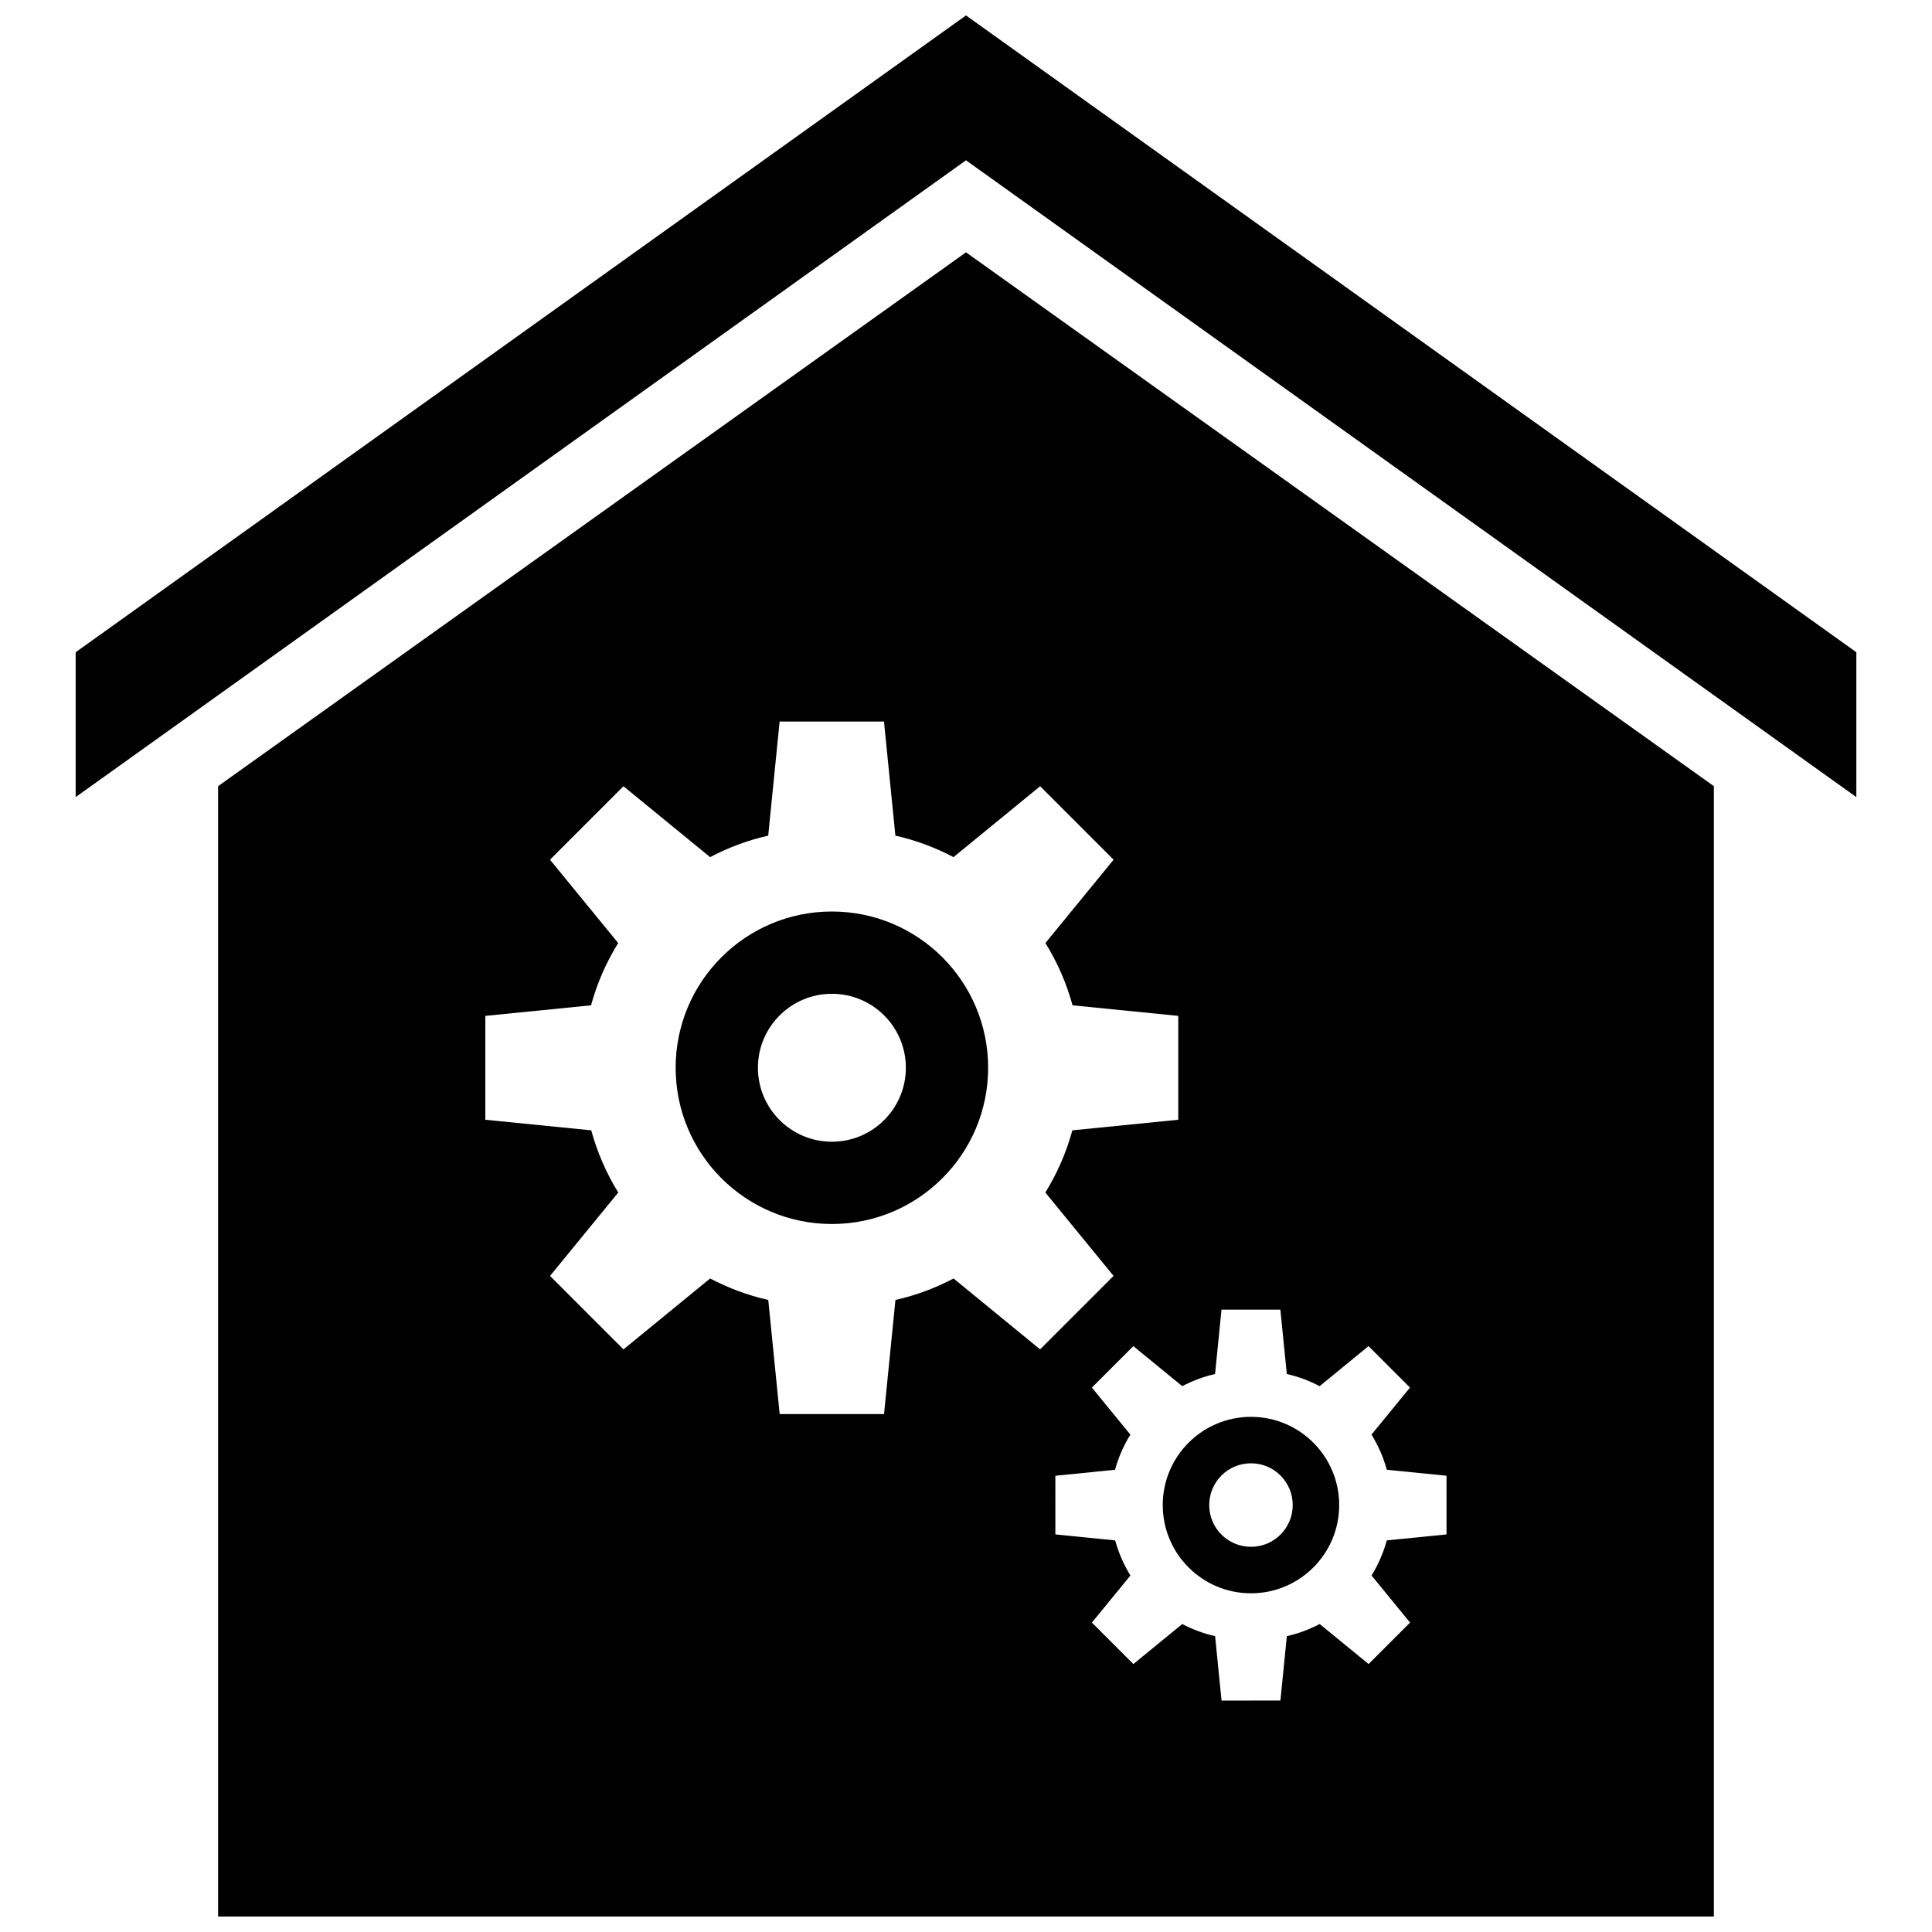 <?xml version="1.0" encoding="UTF-8"?>
<!-- Uploaded to: SVG Repo, www.svgrepo.com, Generator: SVG Repo Mixer Tools -->
<svg width="800px" height="800px" version="1.1" viewBox="144 144 512 512" xmlns="http://www.w3.org/2000/svg">
 <defs>
  <clipPath id="b">
   <path d="m164 148.09h472v207.91h-472z"/>
  </clipPath>
  <clipPath id="a">
   <path d="m201 210h398v441.9h-398z"/>
  </clipPath>
 </defs>
 <g clip-path="url(#b)">
  <path d="m400 148.09-235.95 168.76v38.391l235.95-168.76 235.95 168.76v-38.391z"/>
 </g>
 <path d="m364.46 385.56c-22.867 0-41.406 18.539-41.406 41.406s18.539 41.406 41.406 41.406c22.867 0 41.406-18.539 41.406-41.406 0.008-22.867-18.539-41.406-41.406-41.406zm0 61.008c-10.824 0-19.602-8.777-19.602-19.602s8.777-19.602 19.602-19.602 19.602 8.777 19.602 19.602-8.77 19.602-19.602 19.602z"/>
 <path d="m475.52 519.48c-12.91 0-23.379 10.469-23.379 23.379s10.469 23.379 23.379 23.379c12.91 0 23.379-10.469 23.379-23.379s-10.469-23.379-23.379-23.379zm0 34.441c-6.109 0-11.066-4.953-11.066-11.066 0-6.117 4.953-11.066 11.066-11.066 6.117-0.004 11.066 4.953 11.066 11.062 0 6.109-4.949 11.07-11.066 11.07z"/>
 <g clip-path="url(#a)">
  <path d="m400 210.87-198.2 141.47v299.56h396.39v-299.56zm-3.293 271.94c-4.801 2.527-9.965 4.473-15.406 5.691l-3.023 30.238h-27.656l-3.023-30.238c-5.441-1.227-10.598-3.164-15.406-5.691l-22.961 18.789-19.469-19.469 18.082-22.098c-3.133-5.07-5.551-10.613-7.164-16.484l-28.062-2.801v-27.527l28.016-2.801c1.598-5.894 4.055-11.438 7.188-16.508l-18.066-22.082 19.469-19.469 22.961 18.789c4.801-2.527 9.965-4.473 15.398-5.699l3.023-30.238h27.656l3.023 30.238c5.441 1.227 10.598 3.172 15.398 5.699l22.961-18.789 19.469 19.469-18.066 22.082c3.133 5.078 5.59 10.613 7.188 16.508l28.016 2.801v27.527l-28.062 2.801c-1.613 5.879-4.031 11.422-7.164 16.484l18.082 22.098-19.469 19.469zm130.65 67.824-15.84 1.582c-0.914 3.312-2.273 6.445-4.047 9.305l10.211 12.477-10.988 10.988-12.965-10.605c-2.715 1.426-5.629 2.527-8.699 3.211l-1.707 17.066h-7.769l-0.062 0.004h-7.769l-1.707-17.066c-3.07-0.691-5.984-1.785-8.699-3.211l-12.965 10.605-10.988-10.988 10.211-12.477c-1.762-2.859-3.133-5.992-4.047-9.305l-15.84-1.582-0.004-15.551 15.816-1.582c0.906-3.328 2.289-6.453 4.062-9.32l-10.203-12.461 10.988-10.988 12.965 10.613c2.715-1.426 5.629-2.527 8.691-3.219l1.707-17.066h15.602l1.707 17.066c3.07 0.691 5.984 1.785 8.691 3.219l12.965-10.613 10.988 10.988-10.203 12.461c1.77 2.867 3.156 5.992 4.062 9.32l15.816 1.582 0.004 15.547z"/>
 </g>
</svg>